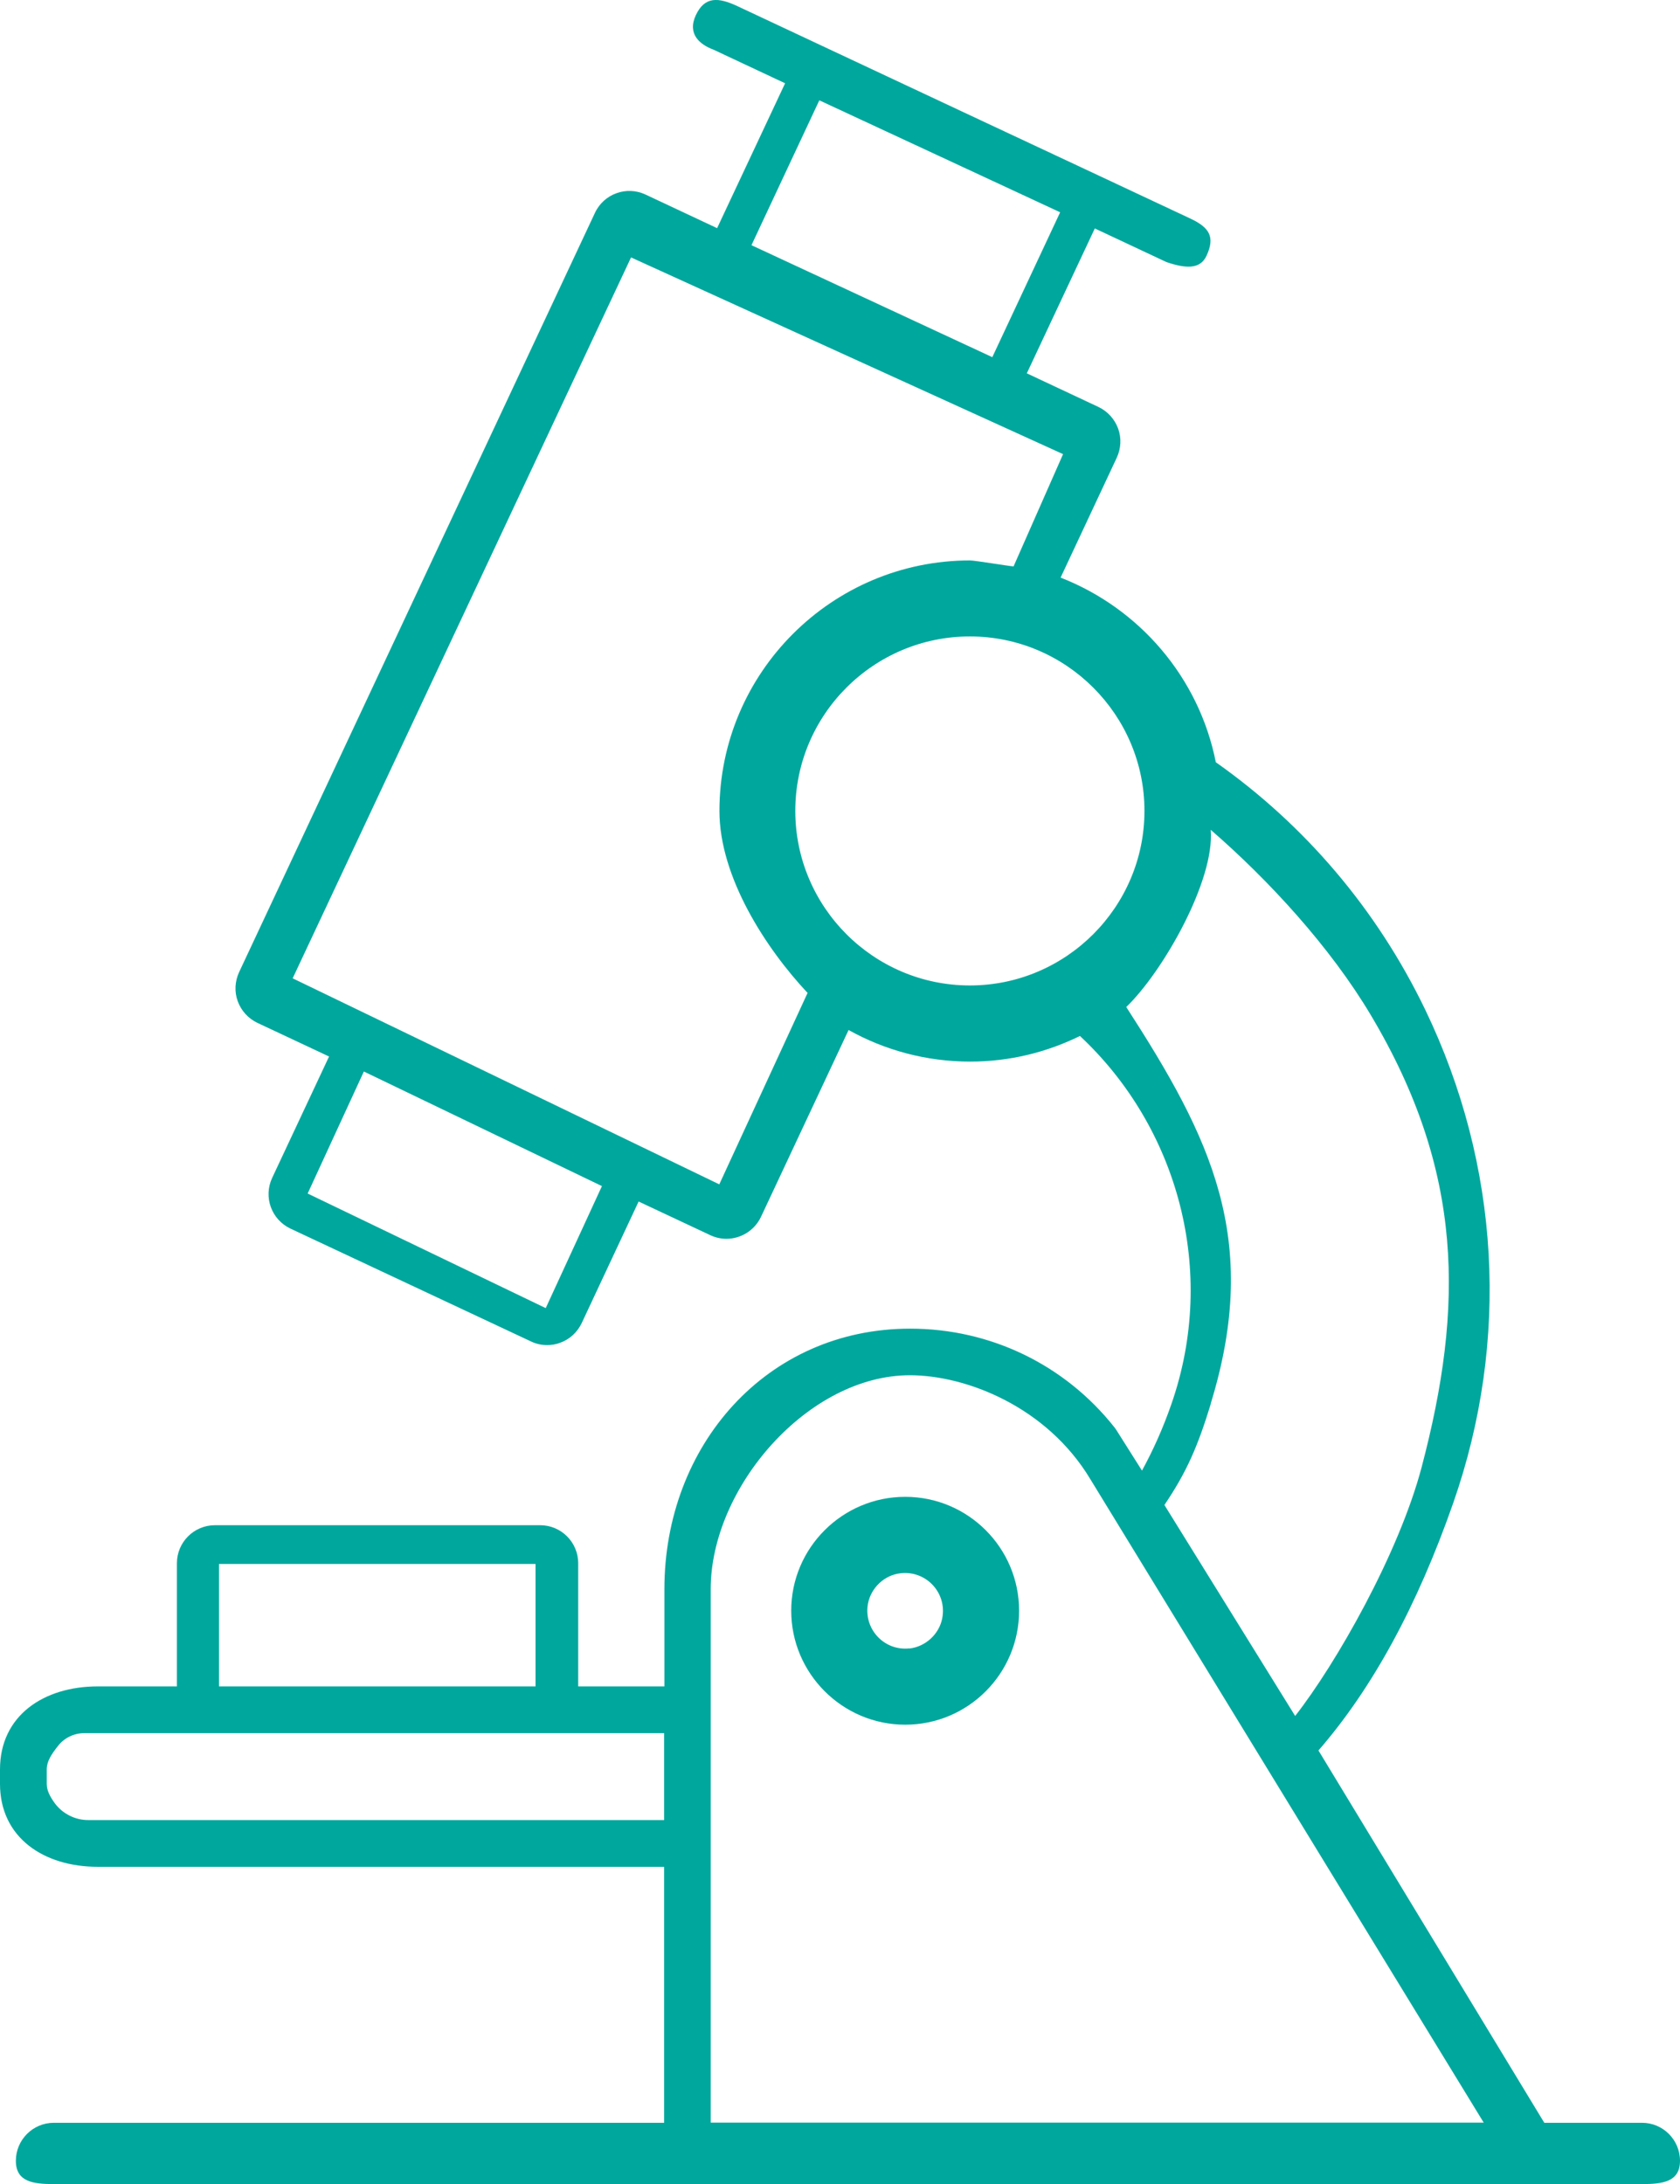 <?xml version="1.0" encoding="UTF-8"?>
<svg xmlns="http://www.w3.org/2000/svg" id="Layer_2" data-name="Layer 2" viewBox="0 0 115.38 150">
  <defs>
    <style>
      .cls-1 {
        fill: #00a79d;
        stroke-width: 0px;
      }
    </style>
  </defs>
  <g id="_ÎÓÈ_1" data-name="—ÎÓÈ_1">
    <g>
      <path class="cls-1" d="M62.17,102.8c-4.32,0-7.83,3.51-7.83,7.82s3.51,7.83,7.83,7.83,7.82-3.51,7.82-7.83-3.51-7.82-7.82-7.82ZM62.45,113.21c-1.65.18-3.04-1.21-2.87-2.87.12-1.11.98-2.05,2.07-2.26,1.83-.35,3.42,1.24,3.06,3.07-.21,1.09-1.16,1.95-2.26,2.07Z"></path>
      <path class="cls-1" d="M115.38,148.4c0-1.44-1.17-2.61-2.61-2.61h-6.71l-15.51-25.57c3.69-4.25,6.77-9.89,9.25-16.98,3.91-11.17,3.23-23.21-1.92-33.9-3.33-6.91-8.29-12.7-14.38-16.99-1.15-5.82-5.25-10.57-10.66-12.68l3.86-8.24c.29-.63.33-1.35.09-2-.24-.65-.72-1.18-1.35-1.48l-4.92-2.31,4.67-9.95,4.92,2.31c1.3.44,2.31.52,2.75-.43.61-1.31.19-1.95-1.11-2.56l-7.29-3.42s-8.26-3.87-8.26-3.87L50.64.42c-1.31-.61-2.24-.68-2.85.62-.61,1.31.29,2.03,1.21,2.37l4.92,2.31-4.67,9.95-4.92-2.31c-1.3-.61-2.86-.05-3.47,1.26l-24.44,52.15c-.29.63-.33,1.35-.09,2,.24.65.72,1.18,1.35,1.48l4.92,2.31-3.91,8.34c-.61,1.31-.05,2.86,1.26,3.48l16.52,7.75c.35.17.73.25,1.11.25.3,0,.6-.05.89-.16.65-.23,1.18-.72,1.48-1.35l3.91-8.35,4.92,2.31c.36.17.74.25,1.11.25.98,0,1.92-.56,2.37-1.5l6.02-12.84c2.47,1.38,5.32,2.17,8.35,2.17,2.71,0,5.26-.64,7.54-1.76,6.7,6.26,9.48,16.12,6.27,25.31-.57,1.64-1.25,3.15-2.01,4.54l-1.73-2.74c-.05-.08-.1-.15-.16-.23-3.41-4.31-8.53-6.78-14.03-6.78-9.87,0-16.88,8.03-16.88,17.89v6.68h-5.92v-8.46c0-1.44-1.17-2.61-2.61-2.61H14.76c-1.44,0-2.61,1.17-2.61,2.61v8.46h-5.44c-3.7,0-6.71,2-6.71,5.7v.99c0,3.7,3.01,5.7,6.71,5.7h38.9v17.58H3.7c-1.44,0-2.61,1.17-2.61,2.61s1.17,1.6,2.61,1.6h109.07c1.44,0,2.61-.16,2.61-1.6ZM15.04,107.41h21.74v8.41H15.04v-8.41ZM45.6,125H6.05c-.9,0-1.76-.44-2.29-1.16-.33-.46-.55-.87-.55-1.33v-.99c0-.55.32-1.04.78-1.62.43-.55,1.1-.87,1.79-.87h39.83v5.97ZM56.27,6.89l16.54,7.69-4.66,9.95-16.54-7.69,4.66-9.95ZM37.48,89.84l-16.35-7.87,3.86-8.38,16.35,7.87-3.86,8.38ZM55.46,68.2l-6.06,13.14-29.3-14.15,23.24-49.51,29.67,13.51-3.4,7.71c-.33-.02-2.66-.41-2.99-.41-9.49,0-17.21,7.72-17.21,17.21,0,4.53,3.18,9.43,6.06,12.5ZM66.61,67.68c-6.61,0-11.99-5.38-11.99-11.99s5.38-11.98,11.99-11.98,11.99,5.38,11.99,11.98-5.38,11.99-11.99,11.99ZM83.15,96.4c3.48-11.3,0-18.26-5.8-27.24,2.51-2.41,6.09-8.69,5.8-12.17,3.99,3.46,8.23,8.07,11.01,12.75,6.38,10.72,6.38,20,3.48,31.01-1.57,5.95-5.88,13.51-8.69,17.1l-8.98-14.49c1.53-2.26,2.29-4.02,3.19-6.96ZM48.81,145.78v-36.64c0-6.98,6.69-14.69,13.68-14.69,3.85,0,9.4,2.15,12.4,7.15l27.01,44.18h-53.09Z"></path>
    </g>
  </g>
</svg>
